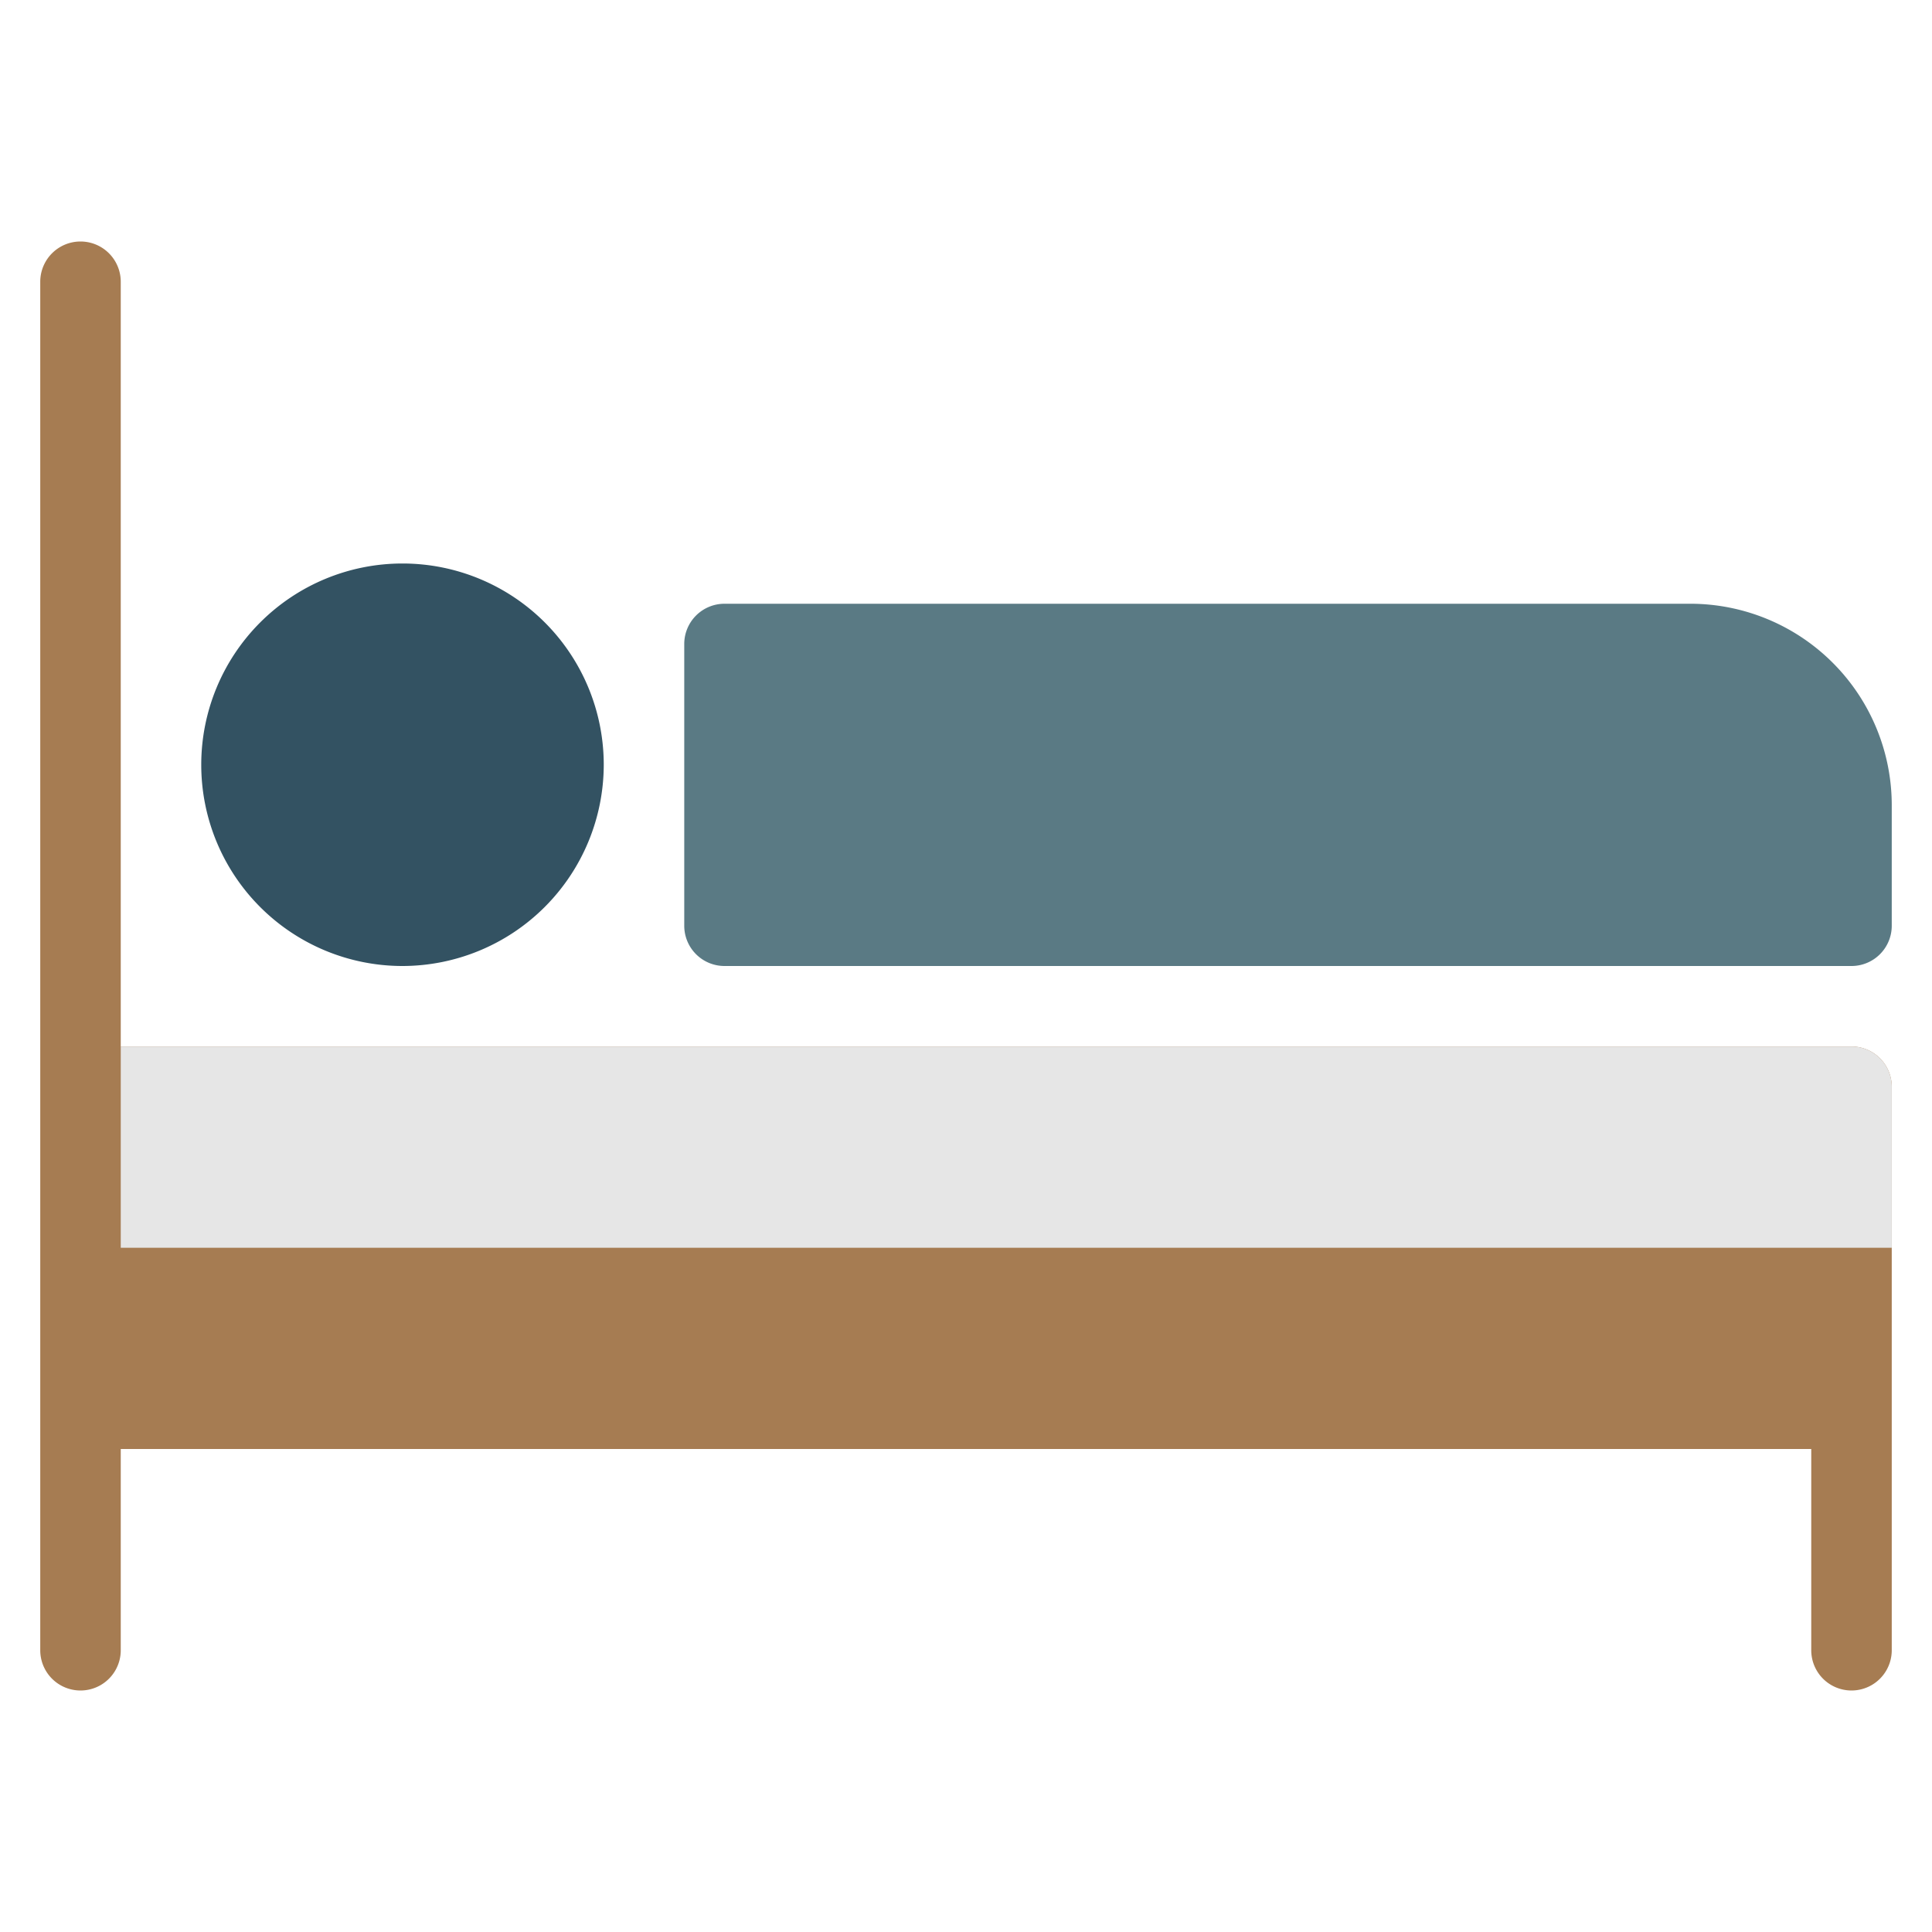 <svg xmlns="http://www.w3.org/2000/svg" viewBox="0 0 48 48" width="48" height="48"><g class="nc-icon-wrapper"><path d="M46,26H3V7A1,1,0,0,0,1,7V41a1,1,0,0,0,2,0V36H45v5a1,1,0,0,0,2,0V27A1,1,0,0,0,46,26Z" fill="#a67c52"></path><path d="M10,24a5,5,0,1,1,5-5A5.006,5.006,0,0,1,10,24Z" fill="#335262"></path><path d="M46,24H18a1,1,0,0,1-1-1V16a1,1,0,0,1,1-1H42a5.006,5.006,0,0,1,5,5v3A1,1,0,0,1,46,24Z" fill="#5a7a84"></path><path d="M3,26H46a1,1,0,0,1,1,1v4a0,0,0,0,1,0,0H3a0,0,0,0,1,0,0V26A0,0,0,0,1,3,26Z" fill="#e6e6e6"></path></g></svg>